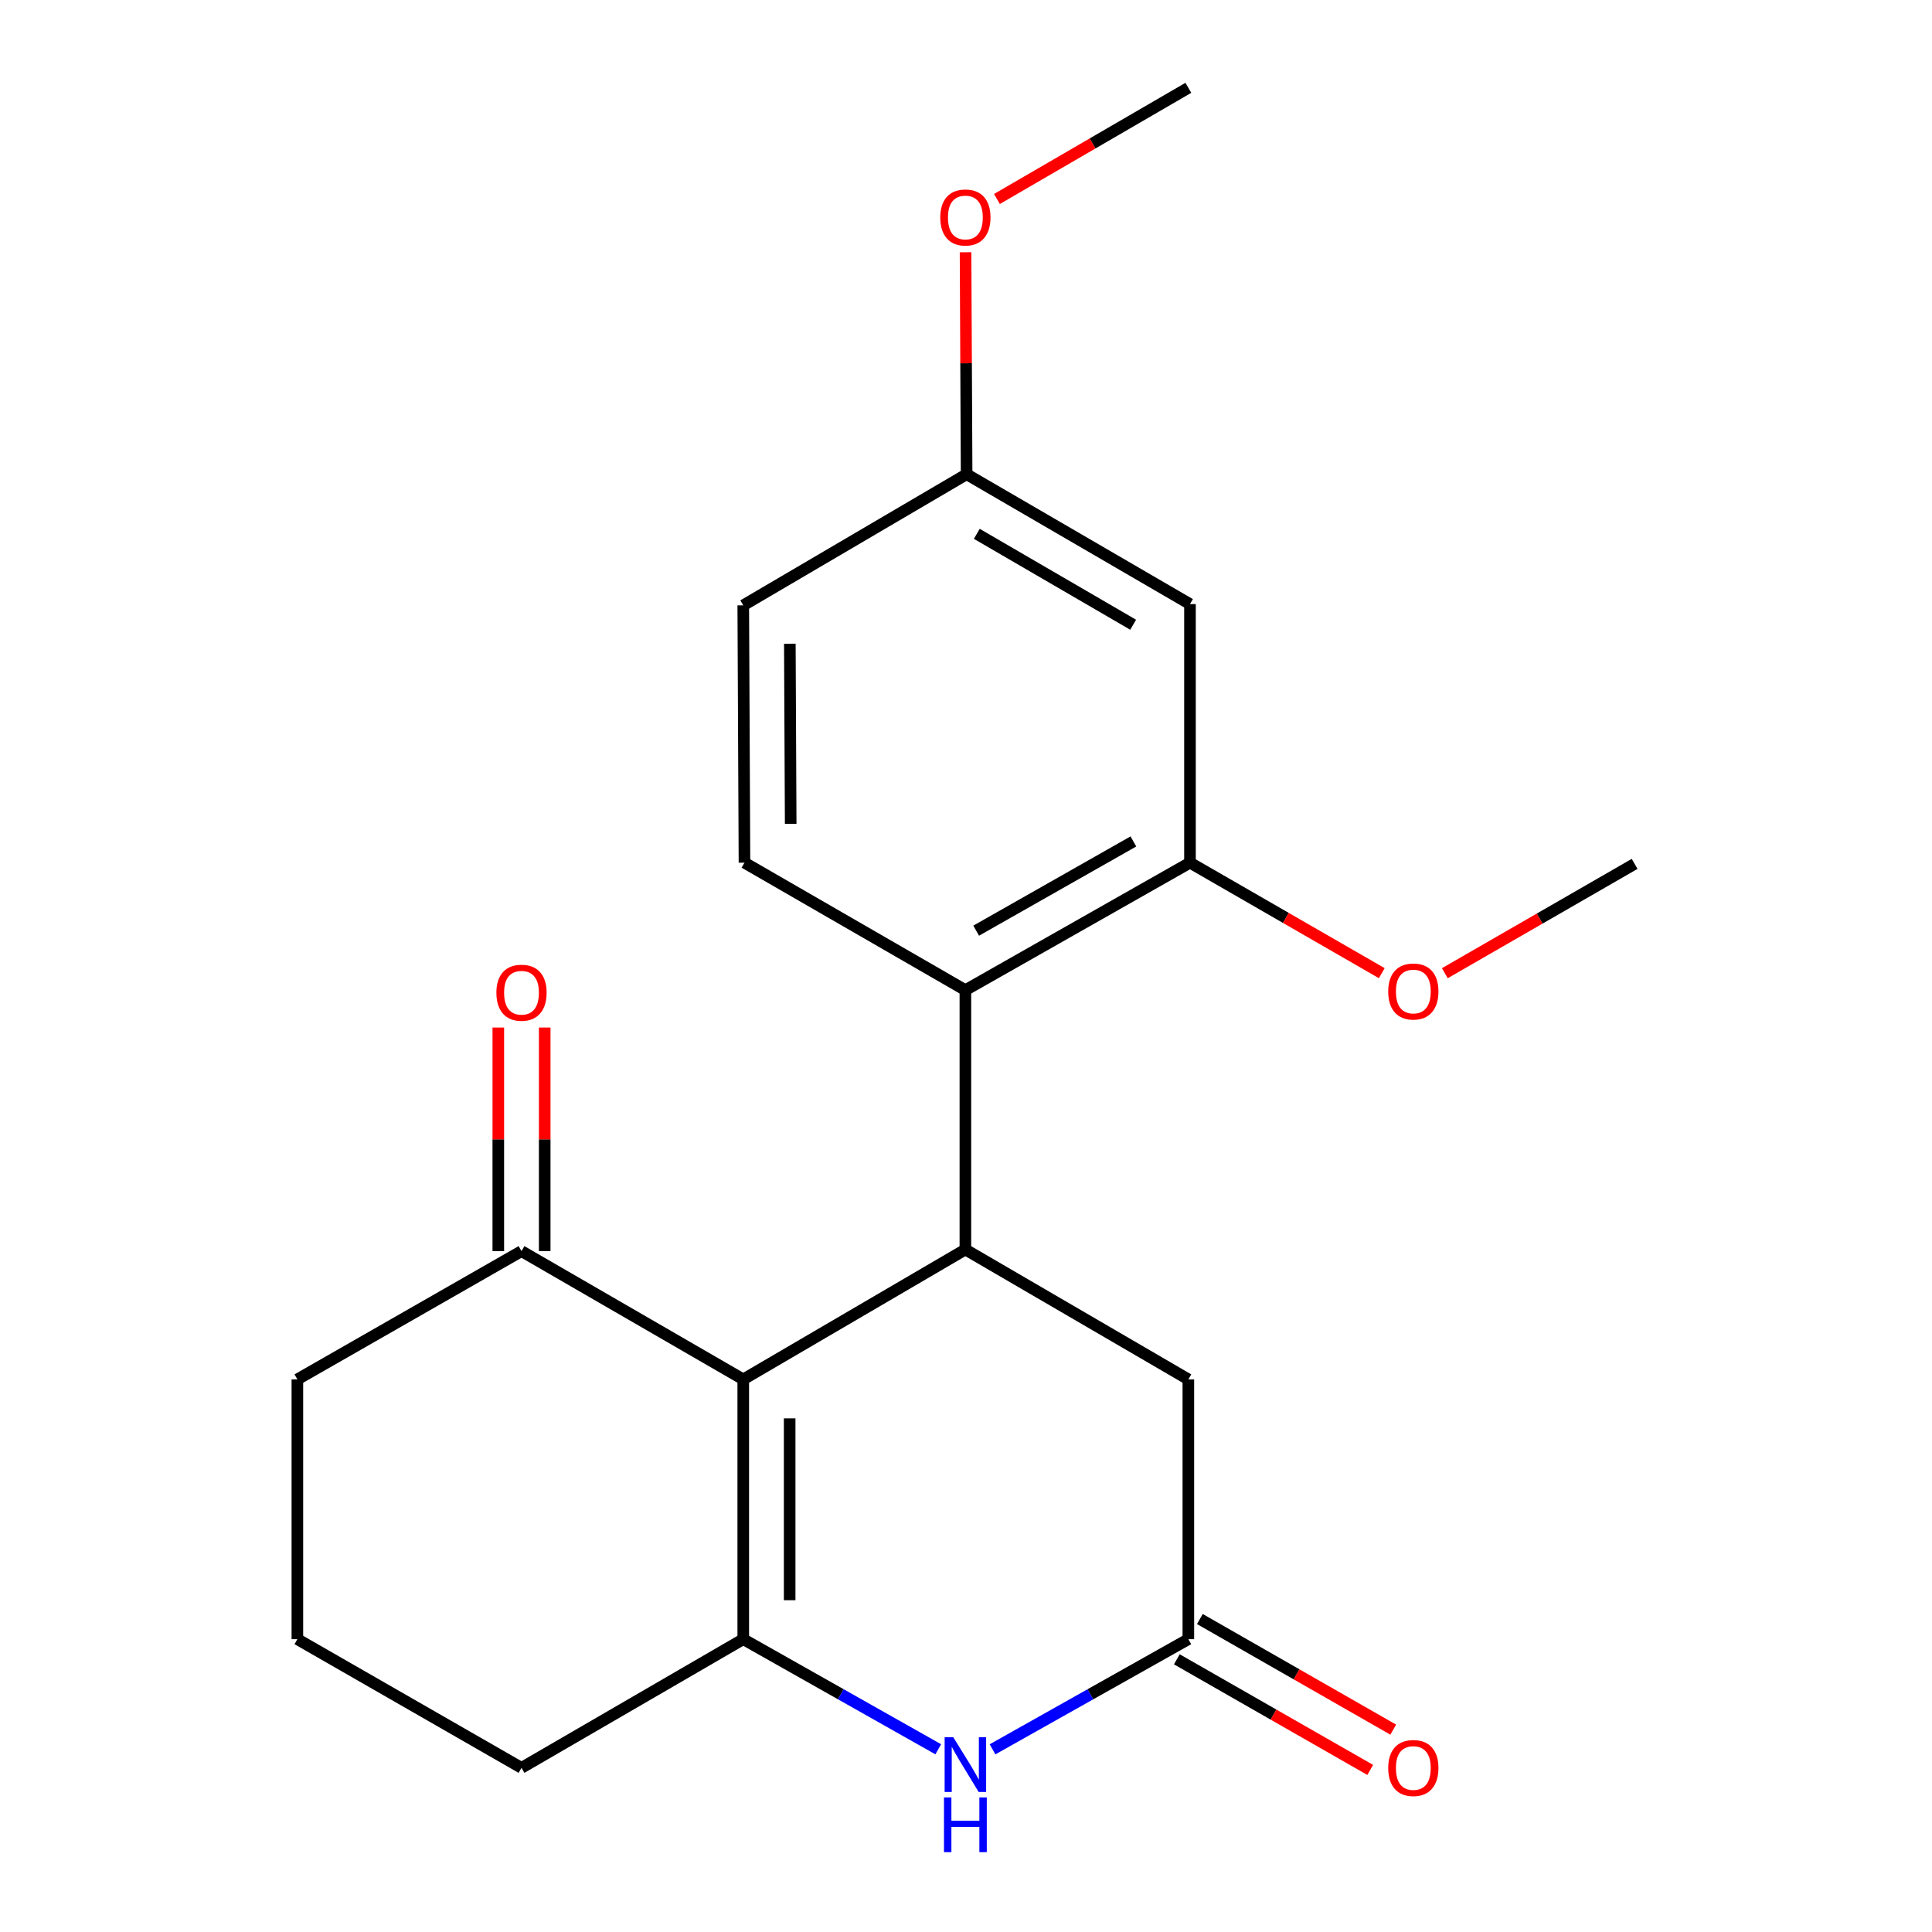 <?xml version='1.0' encoding='iso-8859-1'?>
<svg version='1.1' baseProfile='full'
              xmlns='http://www.w3.org/2000/svg'
                      xmlns:rdkit='http://www.rdkit.org/xml'
                      xmlns:xlink='http://www.w3.org/1999/xlink'
                  xml:space='preserve'
width='1000px' height='1000px' viewBox='0 0 1000 1000'>
<!-- END OF HEADER -->
<rect style='opacity:1.0;fill:#FFFFFF;stroke:none' width='1000' height='1000' x='0' y='0'> </rect>
<path class='bond-0' d='M 384.711,713.972 L 384.711,848.434' style='fill:none;fill-rule:evenodd;stroke:#000000;stroke-width:6px;stroke-linecap:butt;stroke-linejoin:miter;stroke-opacity:1' />
<path class='bond-0' d='M 408.727,734.142 L 408.727,828.265' style='fill:none;fill-rule:evenodd;stroke:#000000;stroke-width:6px;stroke-linecap:butt;stroke-linejoin:miter;stroke-opacity:1' />
<path class='bond-1' d='M 384.711,713.972 L 499.68,646.742' style='fill:none;fill-rule:evenodd;stroke:#000000;stroke-width:6px;stroke-linecap:butt;stroke-linejoin:miter;stroke-opacity:1' />
<path class='bond-6' d='M 384.711,713.972 L 269.929,647.582' style='fill:none;fill-rule:evenodd;stroke:#000000;stroke-width:6px;stroke-linecap:butt;stroke-linejoin:miter;stroke-opacity:1' />
<path class='bond-2' d='M 384.711,848.434 L 435.175,876.931' style='fill:none;fill-rule:evenodd;stroke:#000000;stroke-width:6px;stroke-linecap:butt;stroke-linejoin:miter;stroke-opacity:1' />
<path class='bond-2' d='M 435.175,876.931 L 485.639,905.427' style='fill:none;fill-rule:evenodd;stroke:#0000FF;stroke-width:6px;stroke-linecap:butt;stroke-linejoin:miter;stroke-opacity:1' />
<path class='bond-13' d='M 384.711,848.434 L 269.929,915.037' style='fill:none;fill-rule:evenodd;stroke:#000000;stroke-width:6px;stroke-linecap:butt;stroke-linejoin:miter;stroke-opacity:1' />
<path class='bond-3' d='M 499.68,646.742 L 499.68,512.494' style='fill:none;fill-rule:evenodd;stroke:#000000;stroke-width:6px;stroke-linecap:butt;stroke-linejoin:miter;stroke-opacity:1' />
<path class='bond-7' d='M 499.68,646.742 L 615.089,713.972' style='fill:none;fill-rule:evenodd;stroke:#000000;stroke-width:6px;stroke-linecap:butt;stroke-linejoin:miter;stroke-opacity:1' />
<path class='bond-22' d='M 513.73,905.452 L 564.409,876.943' style='fill:none;fill-rule:evenodd;stroke:#0000FF;stroke-width:6px;stroke-linecap:butt;stroke-linejoin:miter;stroke-opacity:1' />
<path class='bond-22' d='M 564.409,876.943 L 615.089,848.434' style='fill:none;fill-rule:evenodd;stroke:#000000;stroke-width:6px;stroke-linecap:butt;stroke-linejoin:miter;stroke-opacity:1' />
<path class='bond-5' d='M 499.68,512.494 L 615.929,446.517' style='fill:none;fill-rule:evenodd;stroke:#000000;stroke-width:6px;stroke-linecap:butt;stroke-linejoin:miter;stroke-opacity:1' />
<path class='bond-5' d='M 505.263,481.711 L 586.638,435.527' style='fill:none;fill-rule:evenodd;stroke:#000000;stroke-width:6px;stroke-linecap:butt;stroke-linejoin:miter;stroke-opacity:1' />
<path class='bond-9' d='M 499.68,512.494 L 385.338,446.517' style='fill:none;fill-rule:evenodd;stroke:#000000;stroke-width:6px;stroke-linecap:butt;stroke-linejoin:miter;stroke-opacity:1' />
<path class='bond-4' d='M 615.089,848.434 L 615.089,713.972' style='fill:none;fill-rule:evenodd;stroke:#000000;stroke-width:6px;stroke-linecap:butt;stroke-linejoin:miter;stroke-opacity:1' />
<path class='bond-10' d='M 609.127,858.857 L 659.175,887.482' style='fill:none;fill-rule:evenodd;stroke:#000000;stroke-width:6px;stroke-linecap:butt;stroke-linejoin:miter;stroke-opacity:1' />
<path class='bond-10' d='M 659.175,887.482 L 709.223,916.107' style='fill:none;fill-rule:evenodd;stroke:#FF0000;stroke-width:6px;stroke-linecap:butt;stroke-linejoin:miter;stroke-opacity:1' />
<path class='bond-10' d='M 621.05,838.01 L 671.098,866.635' style='fill:none;fill-rule:evenodd;stroke:#000000;stroke-width:6px;stroke-linecap:butt;stroke-linejoin:miter;stroke-opacity:1' />
<path class='bond-10' d='M 671.098,866.635 L 721.146,895.26' style='fill:none;fill-rule:evenodd;stroke:#FF0000;stroke-width:6px;stroke-linecap:butt;stroke-linejoin:miter;stroke-opacity:1' />
<path class='bond-8' d='M 615.929,446.517 L 615.929,312.683' style='fill:none;fill-rule:evenodd;stroke:#000000;stroke-width:6px;stroke-linecap:butt;stroke-linejoin:miter;stroke-opacity:1' />
<path class='bond-15' d='M 615.929,446.517 L 665.566,475.113' style='fill:none;fill-rule:evenodd;stroke:#000000;stroke-width:6px;stroke-linecap:butt;stroke-linejoin:miter;stroke-opacity:1' />
<path class='bond-15' d='M 665.566,475.113 L 715.203,503.71' style='fill:none;fill-rule:evenodd;stroke:#FF0000;stroke-width:6px;stroke-linecap:butt;stroke-linejoin:miter;stroke-opacity:1' />
<path class='bond-11' d='M 281.937,647.582 L 281.937,589.718' style='fill:none;fill-rule:evenodd;stroke:#000000;stroke-width:6px;stroke-linecap:butt;stroke-linejoin:miter;stroke-opacity:1' />
<path class='bond-11' d='M 281.937,589.718 L 281.937,531.854' style='fill:none;fill-rule:evenodd;stroke:#FF0000;stroke-width:6px;stroke-linecap:butt;stroke-linejoin:miter;stroke-opacity:1' />
<path class='bond-11' d='M 257.921,647.582 L 257.921,589.718' style='fill:none;fill-rule:evenodd;stroke:#000000;stroke-width:6px;stroke-linecap:butt;stroke-linejoin:miter;stroke-opacity:1' />
<path class='bond-11' d='M 257.921,589.718 L 257.921,531.854' style='fill:none;fill-rule:evenodd;stroke:#FF0000;stroke-width:6px;stroke-linecap:butt;stroke-linejoin:miter;stroke-opacity:1' />
<path class='bond-17' d='M 269.929,647.582 L 153.92,713.972' style='fill:none;fill-rule:evenodd;stroke:#000000;stroke-width:6px;stroke-linecap:butt;stroke-linejoin:miter;stroke-opacity:1' />
<path class='bond-23' d='M 615.929,312.683 L 500.32,245.466' style='fill:none;fill-rule:evenodd;stroke:#000000;stroke-width:6px;stroke-linecap:butt;stroke-linejoin:miter;stroke-opacity:1' />
<path class='bond-23' d='M 586.517,323.362 L 505.59,276.31' style='fill:none;fill-rule:evenodd;stroke:#000000;stroke-width:6px;stroke-linecap:butt;stroke-linejoin:miter;stroke-opacity:1' />
<path class='bond-14' d='M 385.338,446.517 L 384.711,313.323' style='fill:none;fill-rule:evenodd;stroke:#000000;stroke-width:6px;stroke-linecap:butt;stroke-linejoin:miter;stroke-opacity:1' />
<path class='bond-14' d='M 409.26,426.425 L 408.821,333.189' style='fill:none;fill-rule:evenodd;stroke:#000000;stroke-width:6px;stroke-linecap:butt;stroke-linejoin:miter;stroke-opacity:1' />
<path class='bond-12' d='M 500.32,245.466 L 384.711,313.323' style='fill:none;fill-rule:evenodd;stroke:#000000;stroke-width:6px;stroke-linecap:butt;stroke-linejoin:miter;stroke-opacity:1' />
<path class='bond-16' d='M 500.32,245.466 L 500.044,188.018' style='fill:none;fill-rule:evenodd;stroke:#000000;stroke-width:6px;stroke-linecap:butt;stroke-linejoin:miter;stroke-opacity:1' />
<path class='bond-16' d='M 500.044,188.018 L 499.767,130.57' style='fill:none;fill-rule:evenodd;stroke:#FF0000;stroke-width:6px;stroke-linecap:butt;stroke-linejoin:miter;stroke-opacity:1' />
<path class='bond-21' d='M 269.929,915.037 L 153.92,848.434' style='fill:none;fill-rule:evenodd;stroke:#000000;stroke-width:6px;stroke-linecap:butt;stroke-linejoin:miter;stroke-opacity:1' />
<path class='bond-19' d='M 747.843,503.729 L 796.961,475.437' style='fill:none;fill-rule:evenodd;stroke:#FF0000;stroke-width:6px;stroke-linecap:butt;stroke-linejoin:miter;stroke-opacity:1' />
<path class='bond-19' d='M 796.961,475.437 L 846.08,447.144' style='fill:none;fill-rule:evenodd;stroke:#000000;stroke-width:6px;stroke-linecap:butt;stroke-linejoin:miter;stroke-opacity:1' />
<path class='bond-20' d='M 516.016,102.997 L 565.553,74.226' style='fill:none;fill-rule:evenodd;stroke:#FF0000;stroke-width:6px;stroke-linecap:butt;stroke-linejoin:miter;stroke-opacity:1' />
<path class='bond-20' d='M 565.553,74.226 L 615.089,45.455' style='fill:none;fill-rule:evenodd;stroke:#000000;stroke-width:6px;stroke-linecap:butt;stroke-linejoin:miter;stroke-opacity:1' />
<path class='bond-18' d='M 153.92,713.972 L 153.92,848.434' style='fill:none;fill-rule:evenodd;stroke:#000000;stroke-width:6px;stroke-linecap:butt;stroke-linejoin:miter;stroke-opacity:1' />
<path  class='atom-3' d='M 493.42 899.196
L 502.7 914.196
Q 503.62 915.676, 505.1 918.356
Q 506.58 921.036, 506.66 921.196
L 506.66 899.196
L 510.42 899.196
L 510.42 927.516
L 506.54 927.516
L 496.58 911.116
Q 495.42 909.196, 494.18 906.996
Q 492.98 904.796, 492.62 904.116
L 492.62 927.516
L 488.94 927.516
L 488.94 899.196
L 493.42 899.196
' fill='#0000FF'/>
<path  class='atom-3' d='M 488.6 930.348
L 492.44 930.348
L 492.44 942.388
L 506.92 942.388
L 506.92 930.348
L 510.76 930.348
L 510.76 958.668
L 506.92 958.668
L 506.92 945.588
L 492.44 945.588
L 492.44 958.668
L 488.6 958.668
L 488.6 930.348
' fill='#0000FF'/>
<path  class='atom-11' d='M 718.538 915.117
Q 718.538 908.317, 721.898 904.517
Q 725.258 900.717, 731.538 900.717
Q 737.818 900.717, 741.178 904.517
Q 744.538 908.317, 744.538 915.117
Q 744.538 921.997, 741.138 925.917
Q 737.738 929.797, 731.538 929.797
Q 725.298 929.797, 721.898 925.917
Q 718.538 922.037, 718.538 915.117
M 731.538 926.597
Q 735.858 926.597, 738.178 923.717
Q 740.538 920.797, 740.538 915.117
Q 740.538 909.557, 738.178 906.757
Q 735.858 903.917, 731.538 903.917
Q 727.218 903.917, 724.858 906.717
Q 722.538 909.517, 722.538 915.117
Q 722.538 920.837, 724.858 923.717
Q 727.218 926.597, 731.538 926.597
' fill='#FF0000'/>
<path  class='atom-12' d='M 256.929 513.828
Q 256.929 507.028, 260.289 503.228
Q 263.649 499.428, 269.929 499.428
Q 276.209 499.428, 279.569 503.228
Q 282.929 507.028, 282.929 513.828
Q 282.929 520.708, 279.529 524.628
Q 276.129 528.508, 269.929 528.508
Q 263.689 528.508, 260.289 524.628
Q 256.929 520.748, 256.929 513.828
M 269.929 525.308
Q 274.249 525.308, 276.569 522.428
Q 278.929 519.508, 278.929 513.828
Q 278.929 508.268, 276.569 505.468
Q 274.249 502.628, 269.929 502.628
Q 265.609 502.628, 263.249 505.428
Q 260.929 508.228, 260.929 513.828
Q 260.929 519.548, 263.249 522.428
Q 265.609 525.308, 269.929 525.308
' fill='#FF0000'/>
<path  class='atom-16' d='M 718.538 513.201
Q 718.538 506.401, 721.898 502.601
Q 725.258 498.801, 731.538 498.801
Q 737.818 498.801, 741.178 502.601
Q 744.538 506.401, 744.538 513.201
Q 744.538 520.081, 741.138 524.001
Q 737.738 527.881, 731.538 527.881
Q 725.298 527.881, 721.898 524.001
Q 718.538 520.121, 718.538 513.201
M 731.538 524.681
Q 735.858 524.681, 738.178 521.801
Q 740.538 518.881, 740.538 513.201
Q 740.538 507.641, 738.178 504.841
Q 735.858 502.001, 731.538 502.001
Q 727.218 502.001, 724.858 504.801
Q 722.538 507.601, 722.538 513.201
Q 722.538 518.921, 724.858 521.801
Q 727.218 524.681, 731.538 524.681
' fill='#FF0000'/>
<path  class='atom-17' d='M 486.68 112.565
Q 486.68 105.765, 490.04 101.965
Q 493.4 98.165, 499.68 98.165
Q 505.96 98.165, 509.32 101.965
Q 512.68 105.765, 512.68 112.565
Q 512.68 119.445, 509.28 123.365
Q 505.88 127.245, 499.68 127.245
Q 493.44 127.245, 490.04 123.365
Q 486.68 119.485, 486.68 112.565
M 499.68 124.045
Q 504 124.045, 506.32 121.165
Q 508.68 118.245, 508.68 112.565
Q 508.68 107.005, 506.32 104.205
Q 504 101.365, 499.68 101.365
Q 495.36 101.365, 493 104.165
Q 490.68 106.965, 490.68 112.565
Q 490.68 118.285, 493 121.165
Q 495.36 124.045, 499.68 124.045
' fill='#FF0000'/>
</svg>
